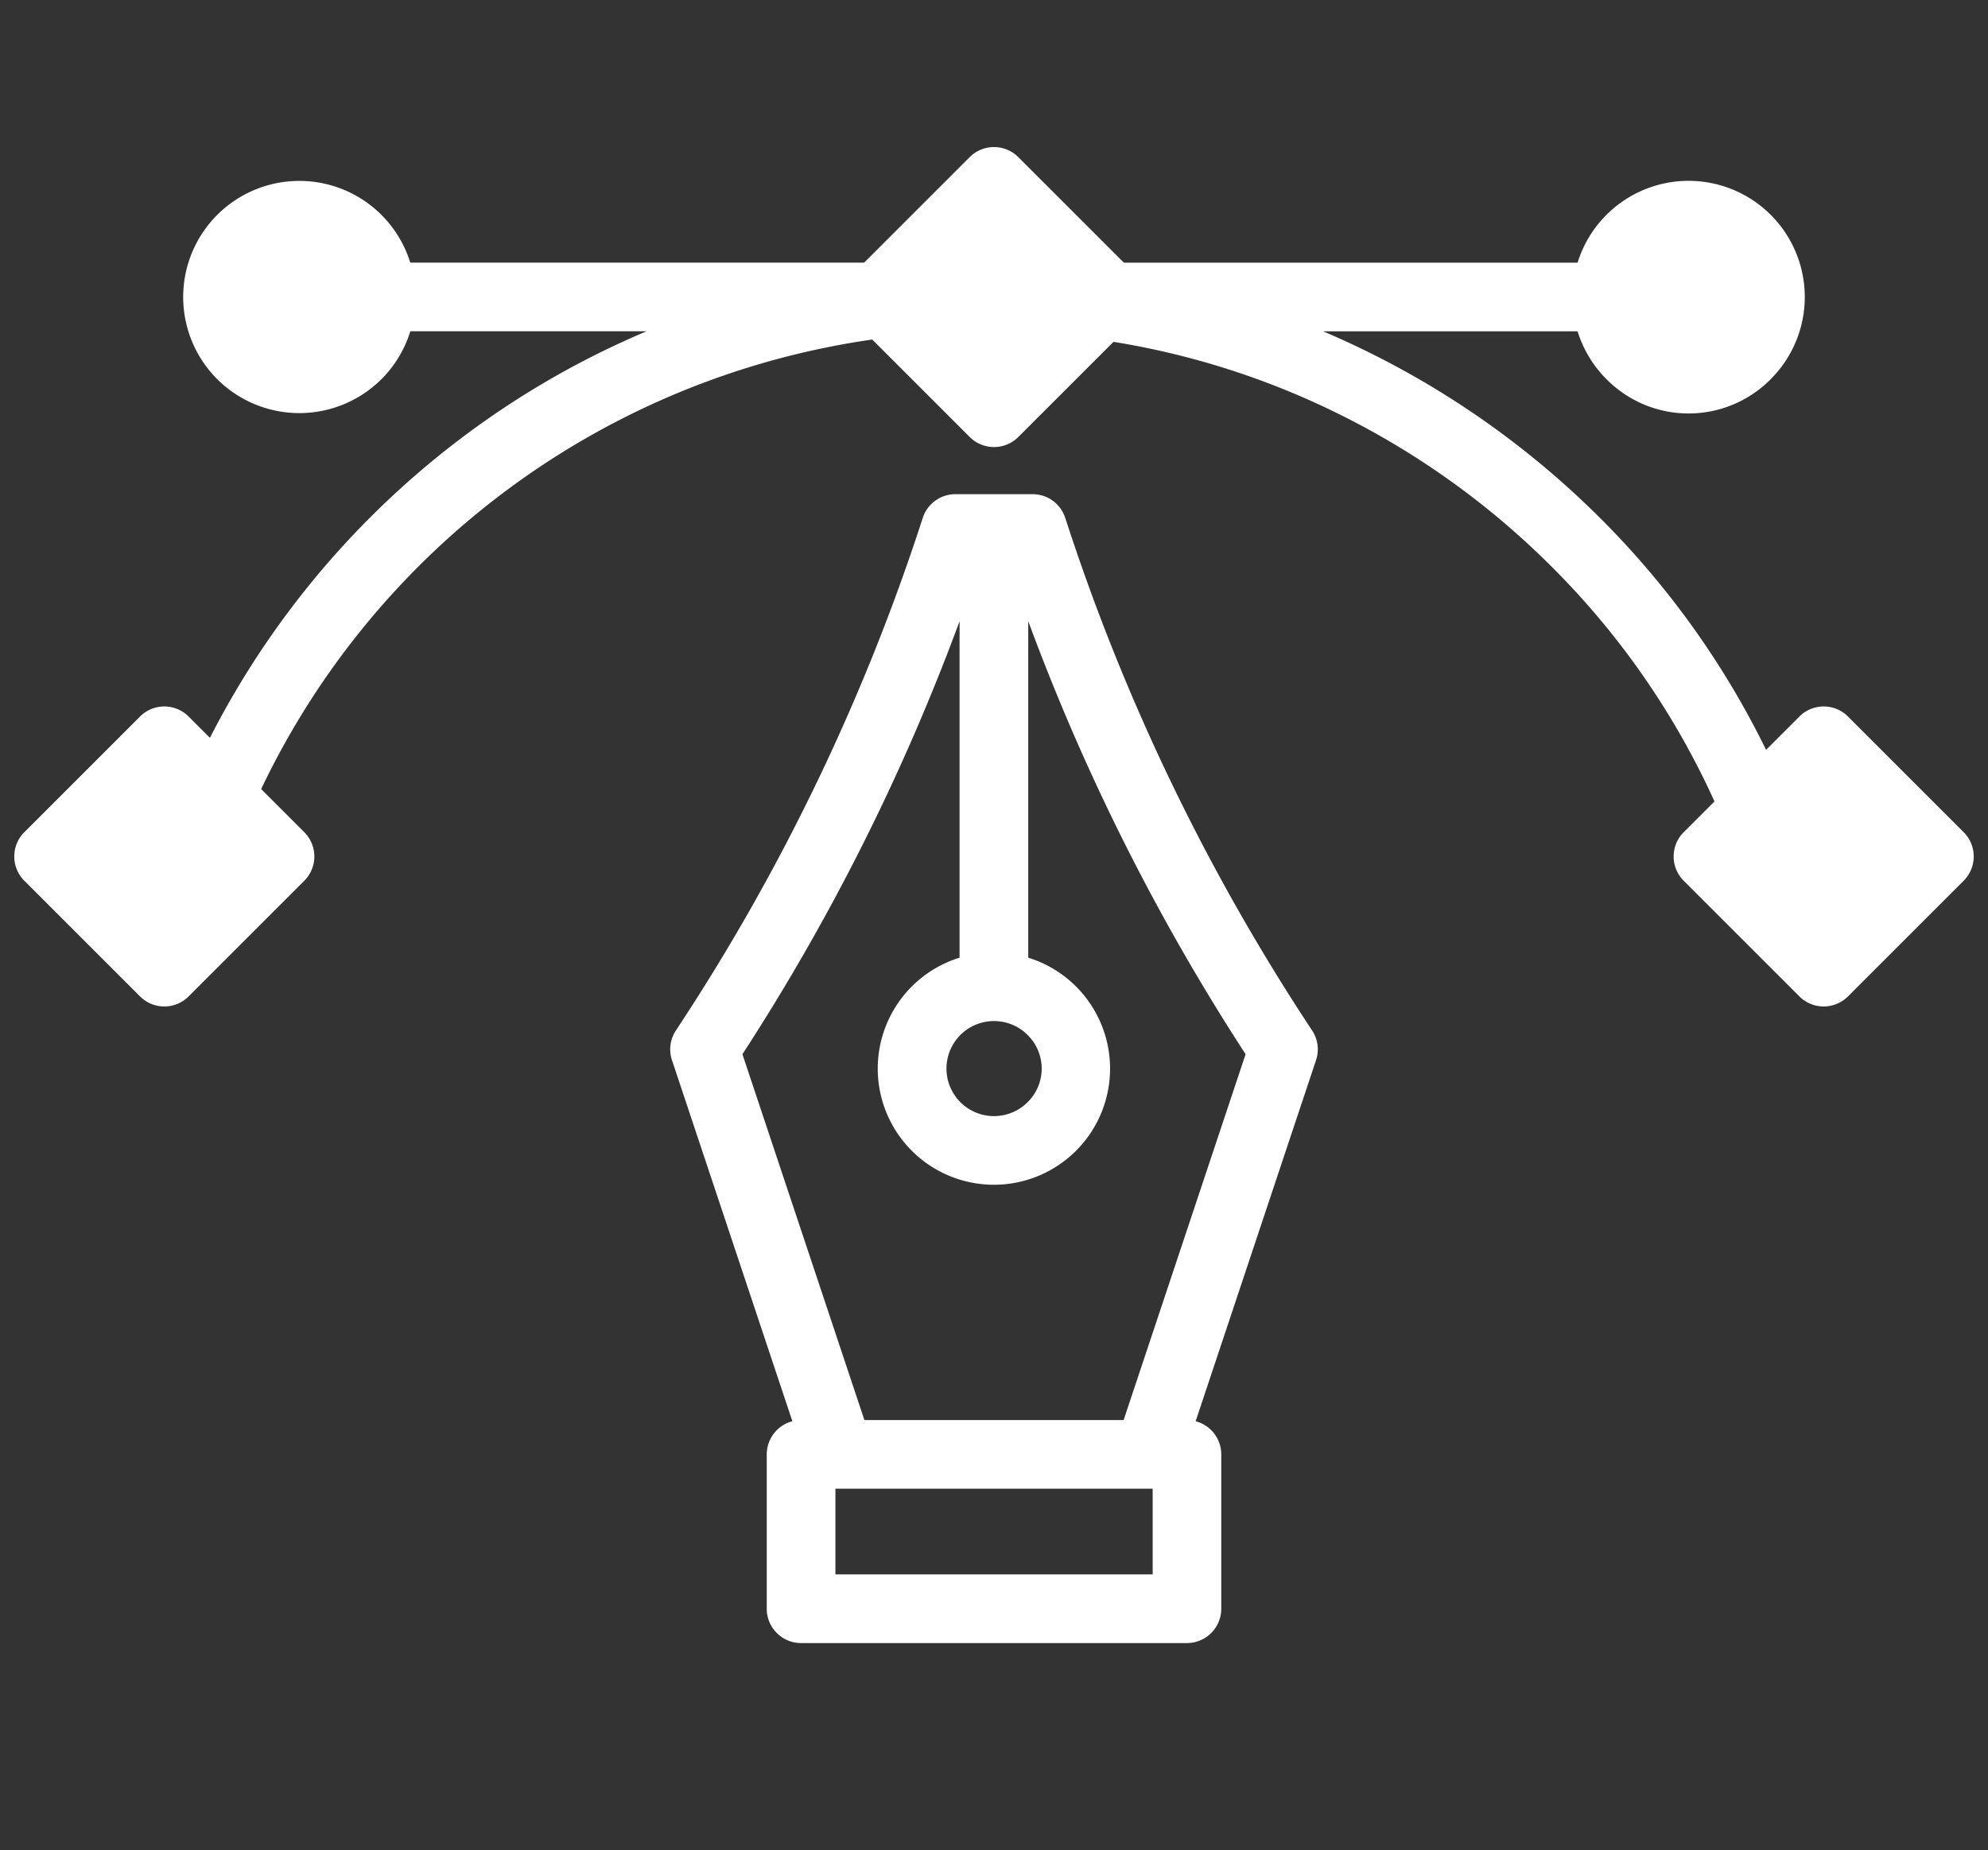 <svg xmlns="http://www.w3.org/2000/svg" width="71.676" height="66.721" viewBox="0 0 71.676 66.721"><rect x="0" y="0" width="71.676" height="66.721" fill="#333333" stroke="none"/><g transform="translate(14989.583 -792.067)"><path d="M11.037,294.866A2.95,2.95,0,1,1,8.951,294a2.944,2.944,0,0,1,2.086.866" transform="translate(-14775.143 586.471) rotate(45)" fill="#fff"></path><path d="M8.951,300.4a3.45,3.45,0,1,1,3.451-3.451A3.455,3.455,0,0,1,8.951,300.4Zm0-5.9a2.455,2.455,0,1,0,1.732.719A2.454,2.454,0,0,0,8.951,294.5Z" transform="translate(-14775.143 586.471) rotate(45)" fill="#fff"></path><path d="M296.951,6A2.95,2.95,0,1,1,294,8.951,2.947,2.947,0,0,1,296.951,6" transform="translate(-15132.348 586.471) rotate(45)" fill="#fff"></path><path d="M296.951,12.4A3.451,3.451,0,1,1,300.4,8.951,3.428,3.428,0,0,1,296.951,12.4Zm0-5.9A2.451,2.451,0,1,0,299.4,8.951,2.454,2.454,0,0,0,296.951,6.5Z" transform="translate(-15132.348 586.471) rotate(45)" fill="#fff"></path><path d="M99.9,438v5.9H94V438h5.9Z" transform="translate(-14740.414 442.596) rotate(45)" fill="#fff"></path><path d="M93.5,437.5h6.9v6.9H93.5Zm5.9,1H94.5v4.9h4.9Z" transform="translate(-14740.414 442.596) rotate(45)" fill="#fff"></path><path d="M155.9,150.422v5.48H150V150h5.9Z" transform="translate(-14953.746 586.471) rotate(45)" fill="#fff"></path><path d="M149.5,149.5h6.9v6.9h-6.9Zm5.9,1h-4.9v4.9h4.9Z" transform="translate(-14953.746 586.471) rotate(45)" fill="#fff"></path><path d="M443.9,94v5.9H438V94Z" transform="translate(-15167.076 442.596) rotate(45)" fill="#fff"></path><path d="M437.5,93.5h6.9v6.9h-6.9Zm5.9,1h-4.9v4.9h4.9Z" transform="translate(-15167.076 442.596) rotate(45)" fill="#fff"></path><path d="M150.641,151.379h-5.9a.738.738,0,0,1-.738-.738v-5.9a.738.738,0,0,1,.738-.738h5.9a.738.738,0,0,1,.738.738v5.9a.738.738,0,0,1-.738.738m-5.165-1.476H149.9v-4.427h-4.427Z" transform="translate(-14953.745 593.913) rotate(45)" fill="#fff"></path><path d="M150.641,151.879h-5.9a1.239,1.239,0,0,1-1.238-1.238v-5.9a1.239,1.239,0,0,1,1.238-1.238h5.9a1.239,1.239,0,0,1,1.238,1.238v5.9A1.239,1.239,0,0,1,150.641,151.879Zm-5.9-7.379a.238.238,0,0,0-.238.238v5.9a.238.238,0,0,0,.238.238h5.9a.238.238,0,0,0,.238-.238v-5.9a.238.238,0,0,0-.238-.238Zm5.665,5.9h-5.427v-5.427H150.4Zm-4.427-1H149.4v-3.427h-3.427Z" transform="translate(-14953.745 593.913) rotate(45)" fill="#fff"></path><path d="M94.641,439.379h-5.9a.738.738,0,0,1-.738-.738v-5.9a.738.738,0,0,1,.738-.738h5.9a.738.738,0,0,1,.738.738v5.9a.738.738,0,0,1-.738.738M89.476,437.9H93.9v-4.427H89.476Z" transform="translate(-14740.414 450.038) rotate(45)" fill="#fff"></path><path d="M94.641,439.879h-5.9a1.239,1.239,0,0,1-1.238-1.238v-5.9a1.239,1.239,0,0,1,1.238-1.238h5.9a1.239,1.239,0,0,1,1.238,1.238v5.9A1.239,1.239,0,0,1,94.641,439.879Zm-5.9-7.379a.238.238,0,0,0-.238.238v5.9a.238.238,0,0,0,.238.238h5.9a.238.238,0,0,0,.238-.238v-5.9a.238.238,0,0,0-.238-.238Zm5.665,5.9H88.976v-5.427H94.4Zm-4.427-1H93.4v-3.427H89.976Z" transform="translate(-14740.414 450.038) rotate(45)" fill="#fff"></path><path d="M438.641,95.379h-5.9a.738.738,0,0,1-.738-.738v-5.9a.738.738,0,0,1,.738-.738h5.9a.738.738,0,0,1,.738.738v5.9a.738.738,0,0,1-.738.738M433.476,93.9H437.9V89.476h-4.427Z" transform="translate(-15167.076 450.038) rotate(45)" fill="#fff"></path><path d="M438.641,95.879h-5.9a1.239,1.239,0,0,1-1.238-1.238v-5.9a1.239,1.239,0,0,1,1.238-1.238h5.9a1.239,1.239,0,0,1,1.238,1.238v5.9A1.239,1.239,0,0,1,438.641,95.879Zm-5.9-7.379a.238.238,0,0,0-.238.238v5.9a.238.238,0,0,0,.238.238h5.9a.238.238,0,0,0,.238-.238v-5.9a.238.238,0,0,0-.238-.238Zm5.665,5.9h-5.427V88.976H438.4Zm-4.427-1H437.4V89.976h-3.427Z" transform="translate(-15167.076 450.038) rotate(45)" fill="#fff"></path><path d="M291.689,7.379a3.689,3.689,0,1,1,3.689-3.689,3.665,3.665,0,0,1-3.689,3.689m0-5.9A2.214,2.214,0,1,0,293.9,3.689a2.216,2.216,0,0,0-2.214-2.214" transform="translate(-15132.348 593.913) rotate(45)" fill="#fff"></path><path d="M291.689,7.879a4.189,4.189,0,1,1,4.189-4.189A4.162,4.162,0,0,1,291.689,7.879Zm0-7.379a3.189,3.189,0,1,0,3.189,3.189A3.193,3.193,0,0,0,291.689.5Zm0,5.9A2.714,2.714,0,1,1,294.4,3.689,2.694,2.694,0,0,1,291.689,6.4Zm0-4.427A1.714,1.714,0,1,0,293.4,3.689,1.716,1.716,0,0,0,291.689,1.976Z" transform="translate(-15132.348 593.913) rotate(45)" fill="#fff"></path><path d="M3.689,295.379a3.688,3.688,0,1,1,3.689-3.689,3.693,3.693,0,0,1-3.689,3.689m0-5.9a2.218,2.218,0,1,0,1.564.65,2.216,2.216,0,0,0-1.564-.65" transform="translate(-14775.143 593.913) rotate(45)" fill="#fff"></path><path d="M3.689,295.879a4.188,4.188,0,1,1,4.189-4.189A4.194,4.194,0,0,1,3.689,295.879Zm0-7.379a3.193,3.193,0,1,0,2.254.935A3.193,3.193,0,0,0,3.689,288.5Zm0,5.9A2.712,2.712,0,1,1,6.4,291.689,2.717,2.717,0,0,1,3.689,294.4Zm0-4.427a1.718,1.718,0,1,0,1.21.5A1.716,1.716,0,0,0,3.689,289.976Z" transform="translate(-14775.143 593.913) rotate(45)" fill="#fff"></path><path d="M222.535,50.284a30.969,30.969,0,0,0-25.794,1.131l9.194-9.194a.738.738,0,1,0-1.043-1.043L192.219,53.849a.906.906,0,1,0,.967,1.533,29.449,29.449,0,0,1,28.79-3.732.738.738,0,1,0,.559-1.366" transform="translate(-15047.414 628.042) rotate(45)" fill="#fff"></path><path d="M192.742,56.032a1.229,1.229,0,0,1-.988-.491,1.987,1.987,0,0,1,.112-2.045l12.671-12.671a1.238,1.238,0,1,1,1.751,1.751l-7.231,7.231a31.677,31.677,0,0,1,11.836-2.3,31.084,31.084,0,0,1,11.831,2.319,1.238,1.238,0,0,1-.469,2.384h0a1.231,1.231,0,0,1-.469-.092,28.629,28.629,0,0,0-10.9-2.135,29.032,29.032,0,0,0-9.128,1.468,28.546,28.546,0,0,0-8.274,4.336A1.227,1.227,0,0,1,192.742,56.032Zm12.671-14.57a.237.237,0,0,0-.168.07L192.573,54.2a.234.234,0,0,0-.057.235l.042.143-.044.143a.237.237,0,0,0,.37.26,29.544,29.544,0,0,1,8.564-4.488,30.03,30.03,0,0,1,9.441-1.519,29.625,29.625,0,0,1,11.276,2.21.236.236,0,0,0,.09.018h0a.238.238,0,0,0,.09-.458A30.088,30.088,0,0,0,210.893,48.5a30.6,30.6,0,0,0-13.924,3.357l-.582-.8,9.194-9.194a.238.238,0,0,0-.168-.406Z" transform="translate(-15047.414 628.042) rotate(45)" fill="#fff"></path><path d="M55.151,192.16a1.357,1.357,0,0,0-1.3.058L41.177,204.889a.738.738,0,0,0,1.043,1.044l8.741-8.741a30.87,30.87,0,0,0-1.322,25.33.738.738,0,0,0,1.375-.535,29.454,29.454,0,0,1,4.26-28.79.738.738,0,0,0-.123-1.036" transform="translate(-14860.077 628.044) rotate(45)" fill="#fff"></path><path d="M50.327,223.492a1.23,1.23,0,0,1-1.154-.789,31.474,31.474,0,0,1-1.818-15.842,31.156,31.156,0,0,1,1.984-7.341l-6.767,6.767a1.238,1.238,0,1,1-1.751-1.751l12.671-12.671a1.227,1.227,0,0,1,.873-.361,1.273,1.273,0,0,1,1.3,2,28.952,28.952,0,0,0-4.187,28.3,1.238,1.238,0,0,1-1.153,1.687Zm.281-26.654.8.583a30.37,30.37,0,0,0-1.3,24.92.238.238,0,0,0,.443-.173,29.956,29.956,0,0,1,4.333-29.281.238.238,0,0,0-.04-.334.234.234,0,0,0-.146-.051.244.244,0,0,0-.055.006l-.11.025-.11-.024a.249.249,0,0,0-.054-.006.234.234,0,0,0-.166.068L41.53,205.243a.238.238,0,0,0,.336.337Z" transform="translate(-14860.077 628.044) rotate(45)" fill="#fff"></path><path d="M242.709,231.828l-3.935-3.935a.738.738,0,0,0-1.044,0l-.26.26-6.429-12.858a.738.738,0,0,0-.512-.393,76.432,76.432,0,0,1-19.488-6.821.738.738,0,0,0-.858.135l-1.968,1.968a.738.738,0,0,0-.135.858A76.432,76.432,0,0,1,214.9,230.53a.737.737,0,0,0,.393.512l12.858,6.429-.26.26a.738.738,0,0,0,0,1.043l3.935,3.935a.738.738,0,0,0,1.044,0l9.838-9.838a.738.738,0,0,0,0-1.043m-26.434-1.946a77.921,77.921,0,0,0-6.637-19.033l.084-.084,10.7,10.7a3.691,3.691,0,1,0,1.043-1.043l-10.7-10.7.084-.084a77.917,77.917,0,0,0,19.033,6.637l6.489,12.978-7.118,7.118Zm7.22-8.6a2.218,2.218,0,1,1-1.564.65,2.216,2.216,0,0,1,1.564-.65m8.854,19.863-2.892-2.892,8.322-8.322h0l.471-.471,2.892,2.892Z" transform="translate(-14953.744 514.534) rotate(45)" fill="#fff"></path><path d="M232.349,243.425a1.23,1.23,0,0,1-.875-.362l-3.935-3.935a1.239,1.239,0,0,1-.193-1.5l-12.275-6.137a1.23,1.23,0,0,1-.659-.86,75.932,75.932,0,0,0-6.776-19.36,1.235,1.235,0,0,1,.227-1.439l1.968-1.968a1.23,1.23,0,0,1,.876-.363,1.243,1.243,0,0,1,.563.136,75.933,75.933,0,0,0,19.361,6.776,1.231,1.231,0,0,1,.859.659l6.137,12.275a1.239,1.239,0,0,1,1.5.193l3.935,3.935a1.239,1.239,0,0,1,0,1.751l-9.838,9.838A1.23,1.23,0,0,1,232.349,243.425ZM210.705,208.5a.237.237,0,0,0-.169.07l-1.968,1.968a.237.237,0,0,0-.044.276,76.933,76.933,0,0,1,6.866,19.616.236.236,0,0,0,.126.165L229,237.334l-.75.751a.238.238,0,0,0,0,.336l3.935,3.935a.238.238,0,0,0,.337,0l9.838-9.838a.238.238,0,0,0,0-.336l-3.935-3.935a.238.238,0,0,0-.336,0l-.75.75-6.739-13.478a.237.237,0,0,0-.165-.127,76.933,76.933,0,0,1-19.615-6.865A.235.235,0,0,0,210.705,208.5Zm21.644,33.351-3.6-3.6,9.5-9.5,3.6,3.6Zm-2.185-3.6,2.185,2.185,8.088-8.088-2.185-2.185Zm-.814-1.273-13.516-6.758-.049-.237a77.448,77.448,0,0,0-6.594-18.911l-.162-.323.693-.693L221.06,221.4l-.227.341a3.191,3.191,0,1,0,.9-.9l-.341.227-11.339-11.339.693-.693.323.162a77.445,77.445,0,0,0,18.911,6.594l.237.049,6.758,13.516Zm-12.637-7.436,12.439,6.22,6.609-6.609-6.22-12.439a78.512,78.512,0,0,1-16.582-5.5l8.58,8.58a4.188,4.188,0,1,1-1.751,1.751l-8.58-8.58A78.515,78.515,0,0,1,216.714,229.543Zm6.781-3.334a2.714,2.714,0,1,1,2.714-2.714A2.717,2.717,0,0,1,223.495,226.209Zm0-4.427a1.714,1.714,0,1,0,1.714,1.714A1.7,1.7,0,0,0,223.495,221.782Z" transform="translate(-14953.744 514.534) rotate(45)" fill="#fff"></path></g></svg>